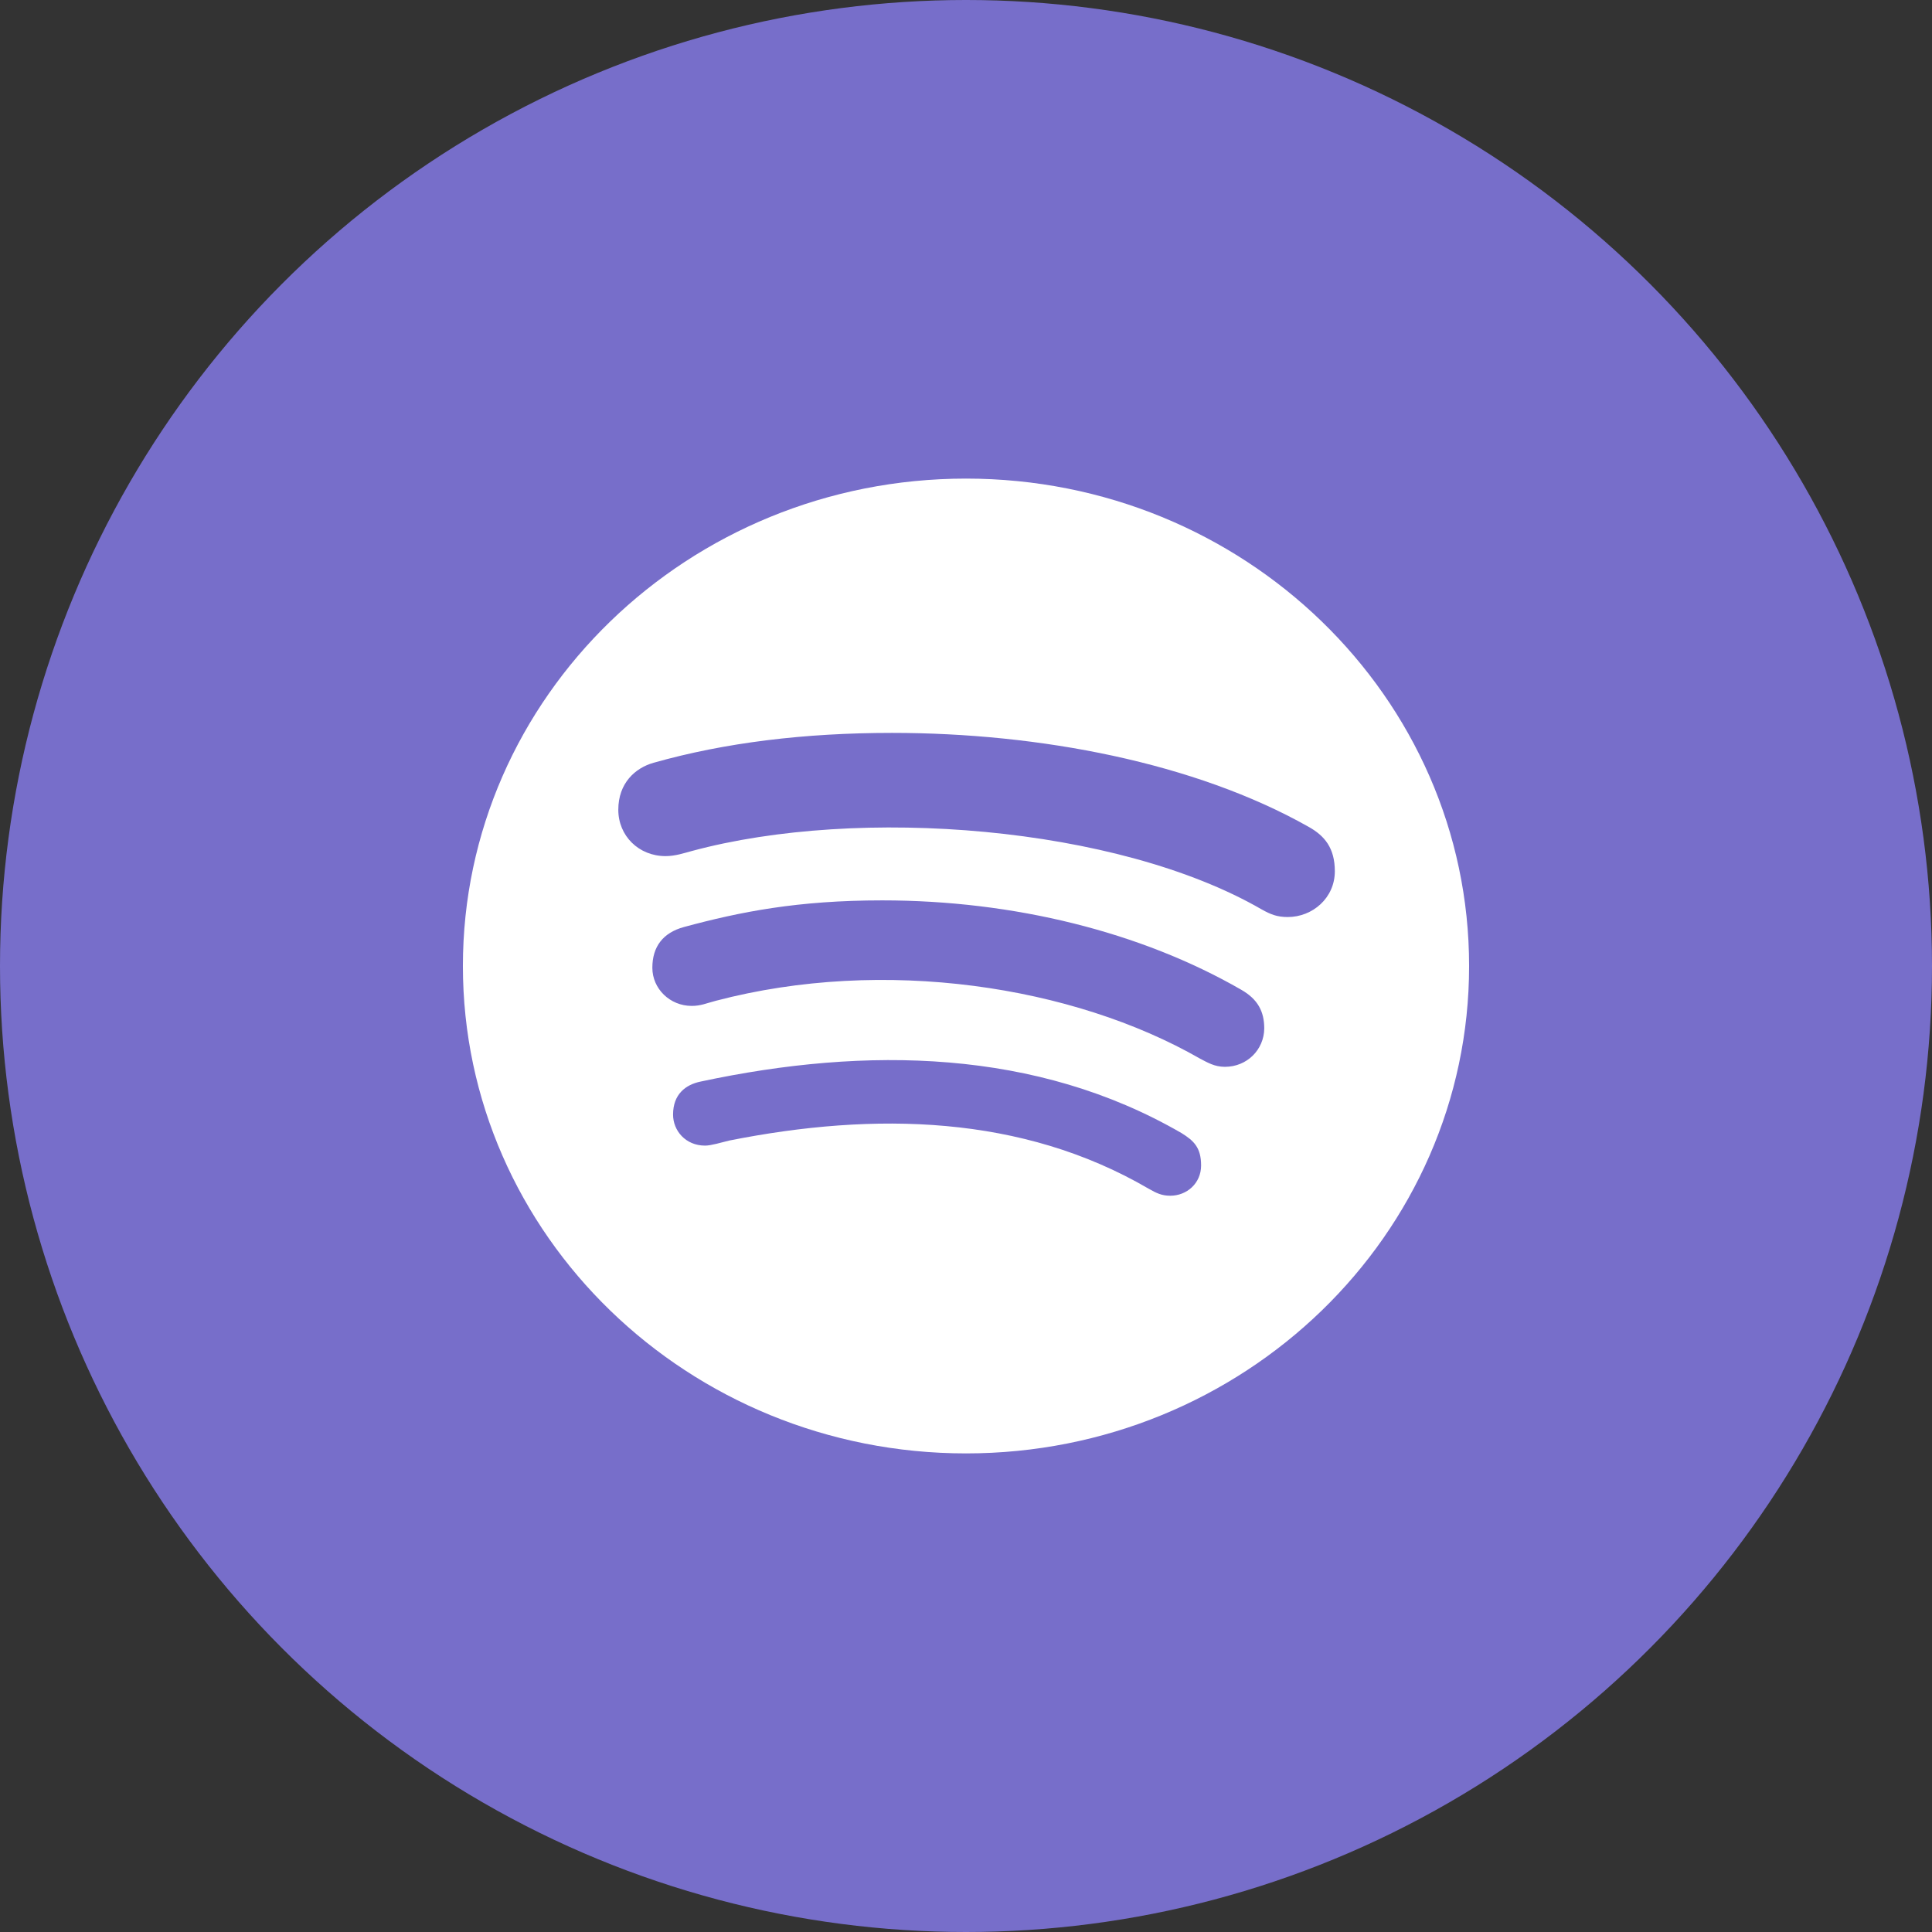 <svg xmlns="http://www.w3.org/2000/svg" xmlns:xlink="http://www.w3.org/1999/xlink" width="32" height="32" viewBox="0 0 32 32">
  <rect x="0" y="0" width="32" height="32" fill="#333333" stroke="none"/>
  <defs>
    <path id="icon_2019_spotify-a" d="M10,1.927 C5.4,1.927 1.667,5.544 1.667,10 C1.667,14.456 5.4,18.073 10,18.073 C14.6,18.073 18.333,14.456 18.333,10 C18.333,5.544 14.6,1.927 10,1.927 Z M13.384,13.805 C13.243,13.805 13.155,13.763 13.024,13.688 C10.927,12.464 8.488,12.412 6.079,12.891 C5.948,12.923 5.776,12.975 5.679,12.975 C5.353,12.975 5.148,12.725 5.148,12.461 C5.148,12.126 5.353,11.966 5.605,11.914 C8.357,11.325 11.169,11.377 13.569,12.767 C13.774,12.894 13.894,13.008 13.894,13.304 C13.894,13.6 13.656,13.805 13.384,13.805 L13.384,13.805 Z M14.288,11.67 C14.113,11.67 13.995,11.595 13.874,11.533 C11.774,10.329 8.642,9.844 5.857,10.576 C5.696,10.618 5.608,10.661 5.457,10.661 C5.097,10.661 4.805,10.378 4.805,10.029 C4.805,9.681 4.98,9.45 5.326,9.355 C6.26,9.102 7.214,8.913 8.612,8.913 C10.793,8.913 12.9,9.437 14.56,10.394 C14.832,10.55 14.94,10.752 14.94,11.035 C14.936,11.387 14.654,11.67 14.288,11.67 L14.288,11.67 Z M15.329,9.189 C15.155,9.189 15.047,9.147 14.896,9.062 C12.503,7.679 8.226,7.347 5.457,8.096 C5.336,8.128 5.185,8.18 5.024,8.18 C4.58,8.18 4.241,7.845 4.241,7.412 C4.241,6.969 4.523,6.719 4.825,6.634 C6.008,6.299 7.332,6.139 8.774,6.139 C11.226,6.139 13.797,6.634 15.675,7.695 C15.938,7.842 16.109,8.044 16.109,8.431 C16.109,8.874 15.739,9.189 15.329,9.189 L15.329,9.189 Z"/>
  </defs>
  <g fill="none" fill-rule="evenodd">
    <circle cx="16" cy="16" r="16" fill="#776ECA"/>
    <use fill="#FFF" transform="translate(6 6)" xlink:href="#icon_2019_spotify-a"/>
  </g>
</svg>
